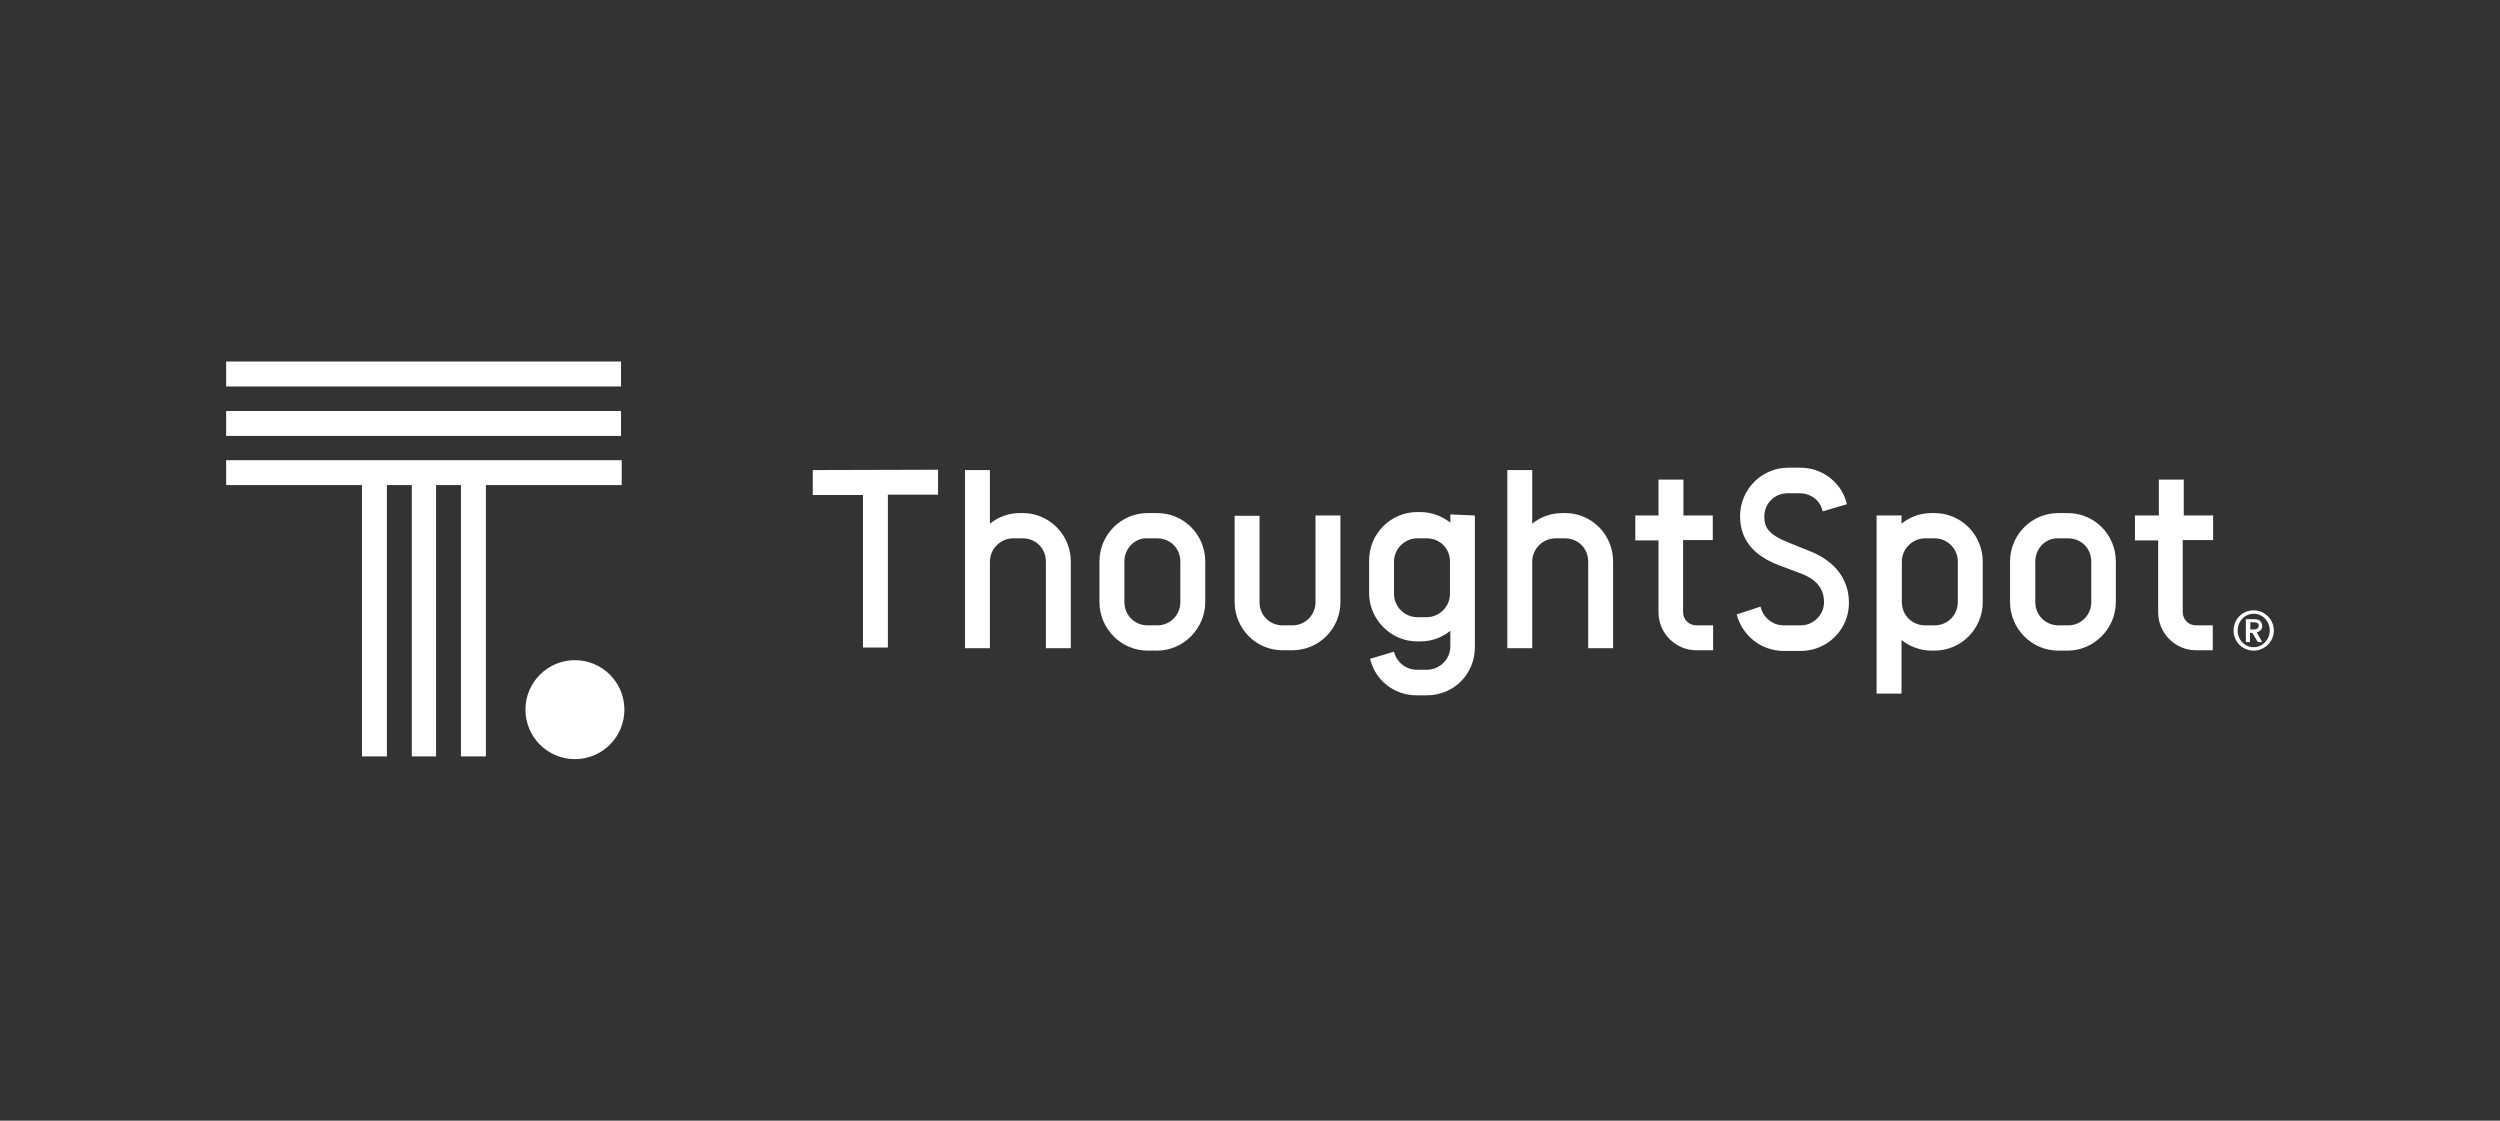 <?xml version="1.0" encoding="UTF-8"?>
<svg xmlns="http://www.w3.org/2000/svg" id="Layer_1" data-name="Layer 1" width="203" height="91" viewBox="0 0 203 91">
  <rect x="0" y="0" width="203" height="91" fill="#333333" stroke="none"/>
  <defs>
    <style>
      .cls-1 {
        fill: #fff;
      }
    </style>
  </defs>
  <path class="cls-1" d="M179.705,43.879v-2.023h-2.383v-2.91h-2.023v2.91h-1.94v2.023h1.884v5.847c0,1.69,1.386,3.076,3.076,3.076h1.358v-2.023h-1.358c-.582,0-1.081-.443-1.081-1.081v-5.847h2.466v.028Zm-11.806-2.217c2.189,0,3.907,1.774,3.907,3.935v3.298c0,2.134-1.774,3.935-3.907,3.935h-.776c-2.134,0-3.907-1.774-3.907-3.935v-3.298c0-2.189,1.774-3.935,3.907-3.935h.776Zm-2.633,3.935v3.298c0,1.081,.859,1.884,1.884,1.884h.776c1.081,0,1.884-.859,1.884-1.884v-3.298c0-1.081-.831-1.884-1.884-1.884h-.776c-1.025-.055-1.884,.804-1.884,1.884Zm-4.268,0v3.298c0,2.189-1.774,3.935-3.907,3.935h-.249c-.915,0-1.774-.333-2.439-.859v4.351h-2.023v-14.466h2.023v.665c.665-.527,1.469-.859,2.439-.859h.249c2.134,0,3.907,1.746,3.907,3.935Zm-2.023,0c0-1.025-.831-1.884-1.884-1.884h-.776c-1.025,0-1.884,.859-1.884,1.884v3.298c0,1.081,.859,1.884,1.884,1.884h.776c1.081,0,1.884-.859,1.884-1.884v-3.298Zm-16.018,3.658c.194,.859,.942,1.524,1.884,1.524h1.386c1.025,0,1.884-.859,1.884-1.884,0-1.192-.748-1.884-1.801-2.3l-1.857-.693c-1.718-.665-3.159-1.801-3.159-3.991s1.774-3.935,3.907-3.935h.998c1.801,0,3.381,1.247,3.769,2.965l-1.968,.582c-.166-.859-.942-1.469-1.857-1.469h-.998c-1.081,0-1.884,.859-1.884,1.884,0,.831,.277,1.441,1.94,2.106l1.857,.748c1.884,.776,3.076,2.189,3.076,4.157,0,2.189-1.774,3.907-3.907,3.907h-1.386c-1.857,0-3.381-1.275-3.824-2.965l1.94-.637Zm-3.88-5.376v-2.023h-2.383v-2.91h-2.023v2.91h-1.884v2.023h1.884v5.847c0,1.69,1.386,3.076,3.076,3.076h1.358v-2.023h-1.358c-.582,0-1.081-.443-1.081-1.081v-5.847h2.411v.028Zm-8.092,1.718v7.039h-2.023v-7.039c0-1.081-.831-1.884-1.884-1.884h-.776c-1.025,0-1.884,.859-1.884,1.884v7.039h-2.023v-14.466h2.023v4.351c.665-.527,1.469-.859,2.439-.859h.249c2.134,0,3.88,1.746,3.88,3.935Zm-11.224-3.741v10.697c0,2.189-1.718,3.907-3.907,3.907h-.831c-1.857,0-3.381-1.275-3.769-2.965l1.94-.582c.194,.831,.942,1.469,1.857,1.469h.831c1.025,0,1.884-.859,1.884-1.884v-1.275c-.665,.527-1.469,.859-2.439,.859h-.249c-2.134,0-3.907-1.774-3.907-3.935v-2.633c0-2.189,1.774-3.935,3.907-3.935h.249c.915,0,1.774,.333,2.439,.859v-.665l1.995,.083h0Zm-2.023,6.374v-2.633c0-1.081-.831-1.884-1.884-1.884h-.776c-1.025,0-1.884,.859-1.884,1.884v2.633c0,1.025,.859,1.884,1.884,1.884h.776c1.025,0,1.884-.859,1.884-1.884Zm-15.464-6.374v7.039c0,1.081,.831,1.884,1.884,1.884h.776c1.081,0,1.884-.859,1.884-1.884v-7.039h2.023v7.039c0,2.189-1.774,3.907-3.907,3.907h-.776c-2.189,0-3.907-1.774-3.907-3.935v-6.984h2.023v-.028Zm-8.314-.194c2.189,0,3.907,1.774,3.907,3.935v3.298c0,2.134-1.774,3.935-3.907,3.935h-.776c-2.134,0-3.907-1.774-3.907-3.935v-3.298c0-2.189,1.774-3.935,3.907-3.935h.776Zm-2.66,3.935v3.298c0,1.081,.859,1.884,1.884,1.884h.776c1.081,0,1.884-.859,1.884-1.884v-3.298c0-1.081-.831-1.884-1.884-1.884h-.776c-1.025-.055-1.884,.804-1.884,1.884Zm-4.351,0v7.039h-2.023v-7.039c0-1.081-.831-1.884-1.884-1.884h-.776c-1.025,0-1.884,.859-1.884,1.884v7.039h-2.023v-14.466h2.023v4.351c.665-.527,1.469-.859,2.439-.859h.249c2.106,0,3.88,1.746,3.88,3.935Zm-10.78-7.455v2.023h-4.074v12.415h-2.023v-12.387h-4.074v-2.023l10.17-.028h0Zm-29.486,15.464c2.217,0,4.018,1.801,4.018,4.018s-1.801,4.018-4.018,4.018-4.018-1.801-4.018-4.018c0-2.217,1.801-4.018,4.018-4.018Zm3.741-16.24H18.363v2.023h11.03v22.031h2.023v-22.031h2.023v22.031h1.968v-22.031h2.023v22.031h2.023v-22.031h11.03v-2.023h-.055Zm-32.063-3.991H50.426v2.023H18.363v-2.023Zm0-4.018H50.426v2.023H18.363v-2.023Zm164.64,23.472c.915,0,1.635-.748,1.635-1.635s-.748-1.635-1.635-1.635c-.942,0-1.635,.748-1.635,1.635s.693,1.635,1.635,1.635Zm0-.277c-.748,0-1.302-.61-1.302-1.358s.582-1.358,1.302-1.358,1.302,.61,1.302,1.358-.582,1.358-1.302,1.358Zm-.305-.416v-.748h.194l.443,.748h.36l-.443-.776c.249-.083,.443-.249,.443-.527,0-.166-.083-.333-.194-.443-.111-.083-.277-.111-.499-.111h-.637v1.857h.333Zm.305-1.025h-.277v-.582h.277c.249,0,.416,.083,.416,.277-.028,.222-.166,.305-.416,.305Z"></path>
</svg>
